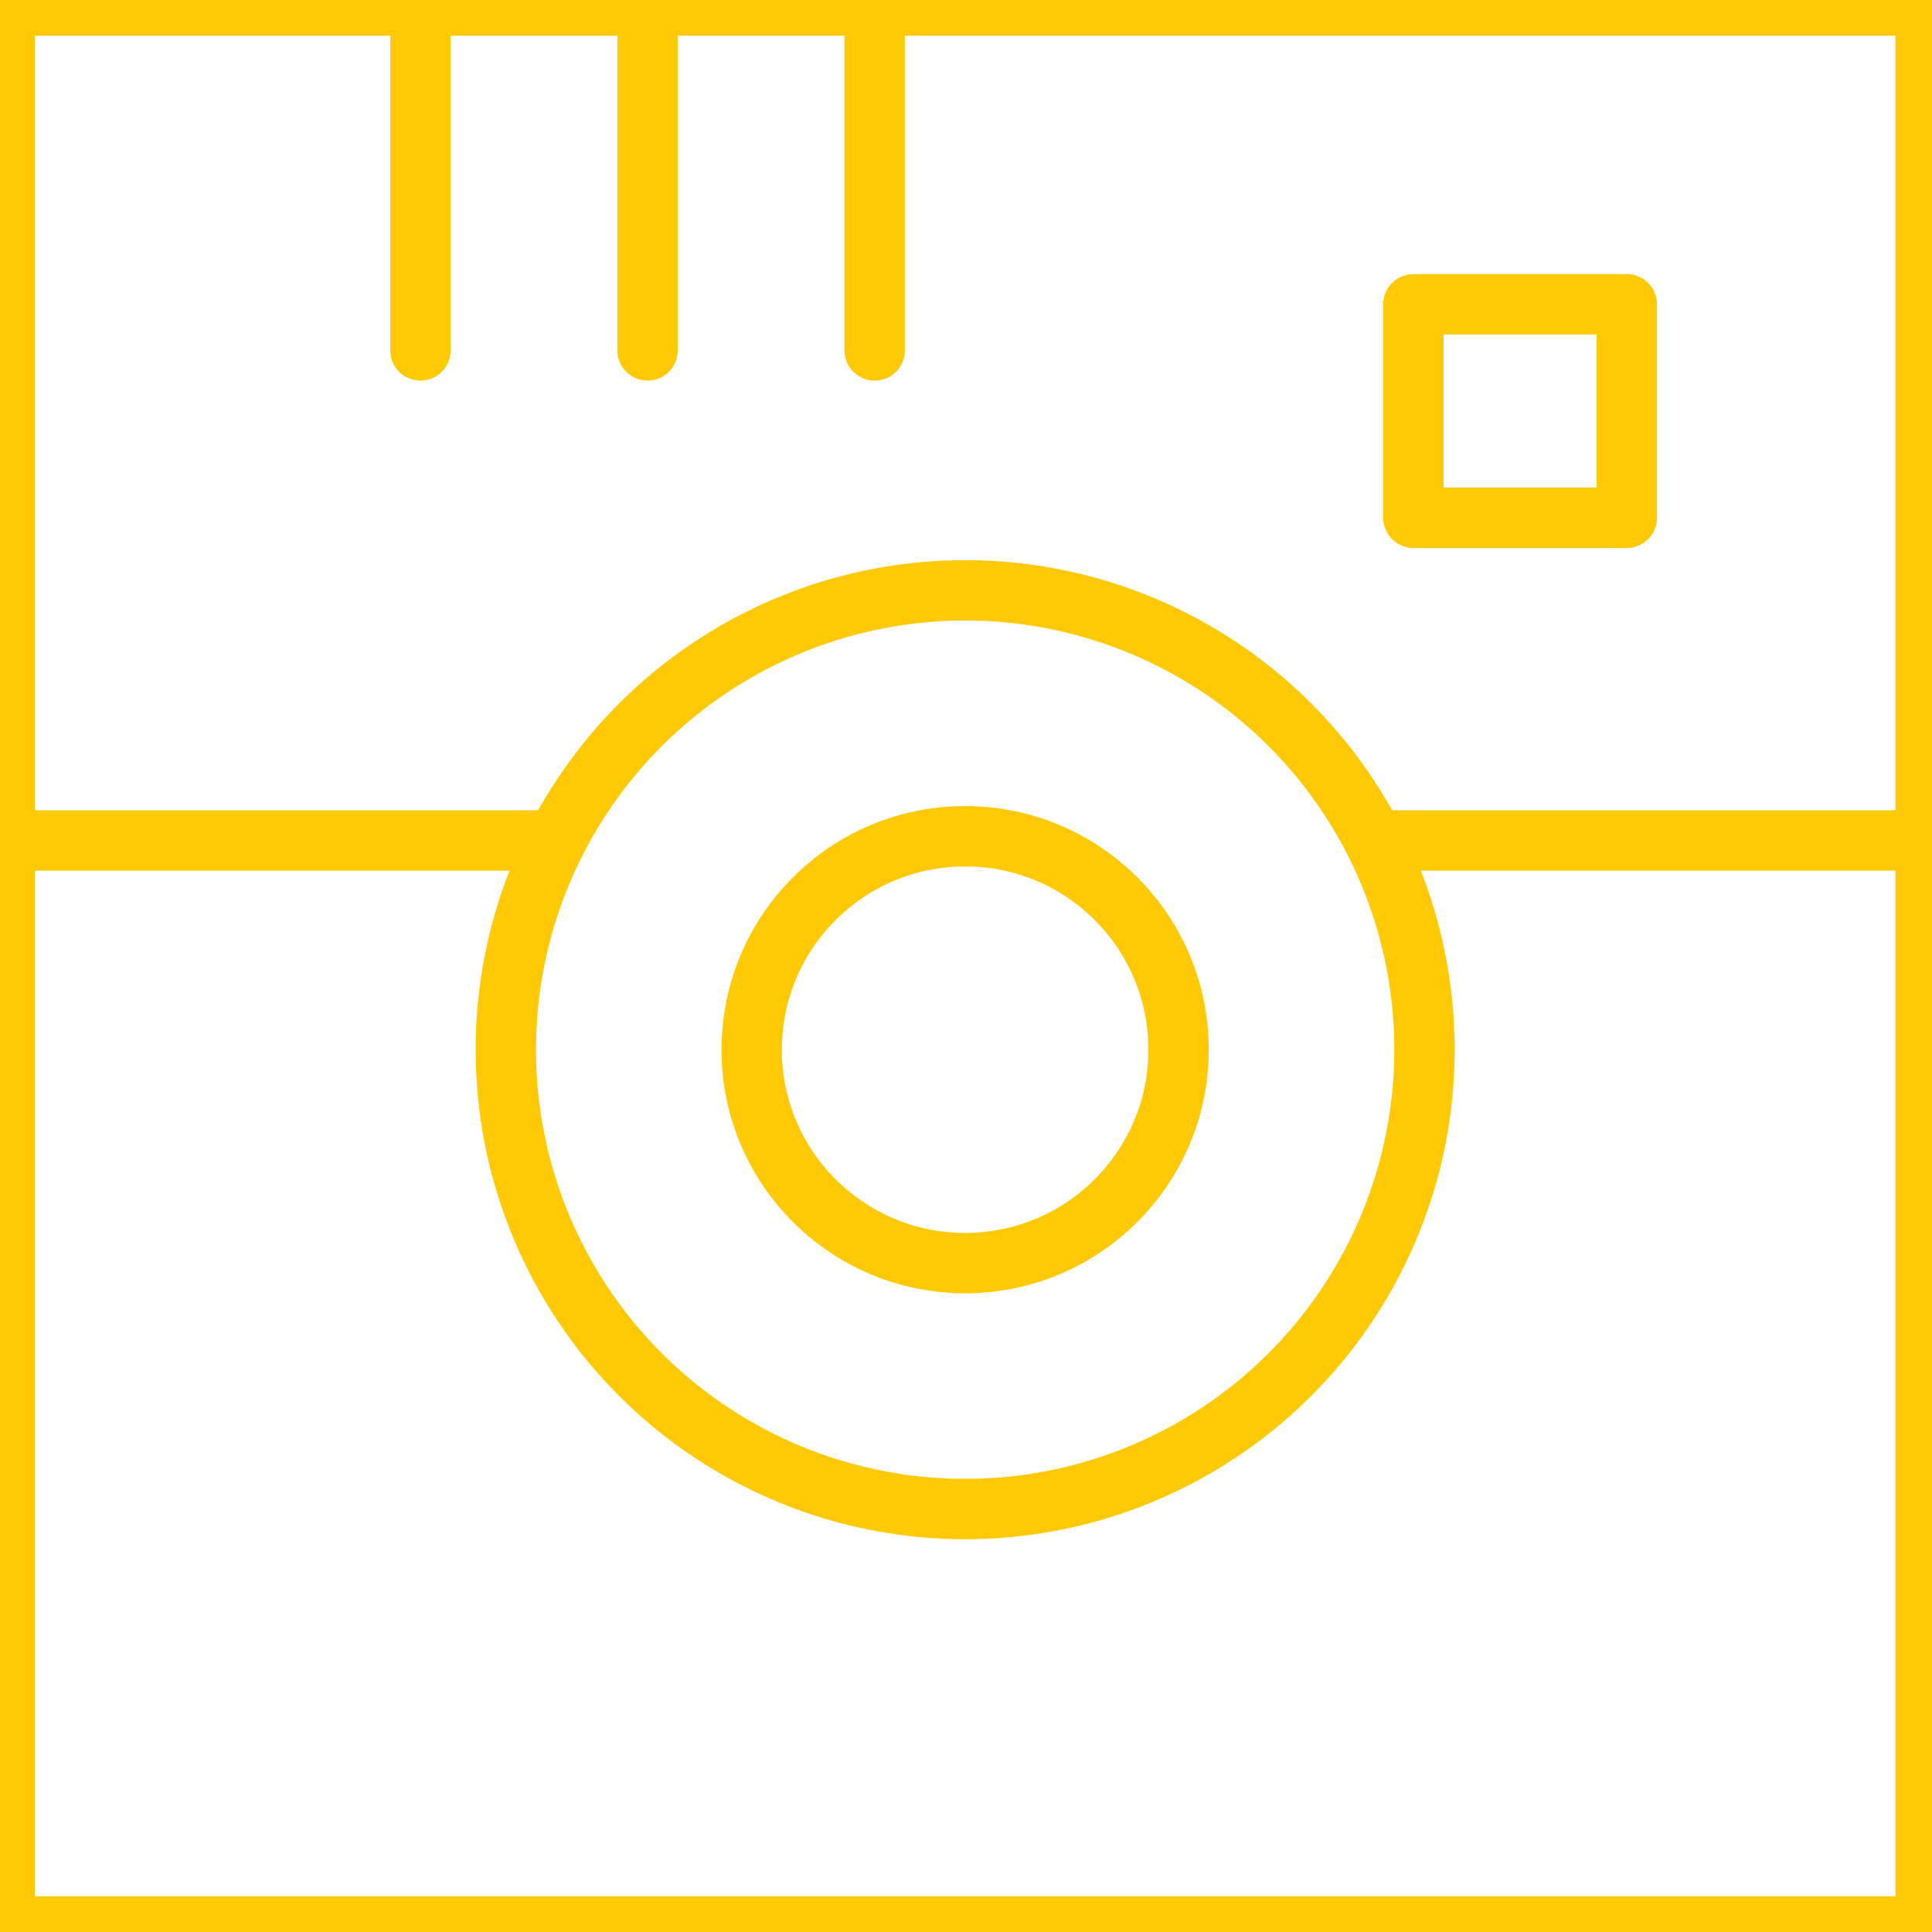<svg xmlns="http://www.w3.org/2000/svg" width="32" height="32" viewBox="0 0 32 32">
    <g fill="none" fill-rule="evenodd" stroke-linecap="round" stroke-linejoin="round">
        <g stroke="#FFCA05">
            <path d="M0.077 0.091L31.895 0.091 31.895 31.909 0.077 31.909z"/>
            <path d="M8.378 17.386c0 2.718 1.45 5.23 3.804 6.589s5.254 1.359 7.608 0c2.354-1.36 3.804-3.871 3.804-6.59 0-2.717-1.45-5.229-3.804-6.588s-5.254-1.359-7.608 0c-2.354 1.36-3.804 3.87-3.804 6.589z"/>
            <path d="M12.45 17.386c0 1.952 1.583 3.535 3.536 3.535 1.952 0 3.535-1.583 3.535-3.535 0-1.953-1.583-3.535-3.535-3.535-1.953 0-3.535 1.582-3.535 3.535zM.077 13.921L9.212 13.921M22.774 13.921L31.895 13.921M23.41 5.04L26.945 5.04 26.945 8.576 23.41 8.576zM6.964.246L6.964 5.804M10.725.091L10.725 5.804M14.487.091L14.487 5.804"/>
        </g>
    </g>
</svg>
